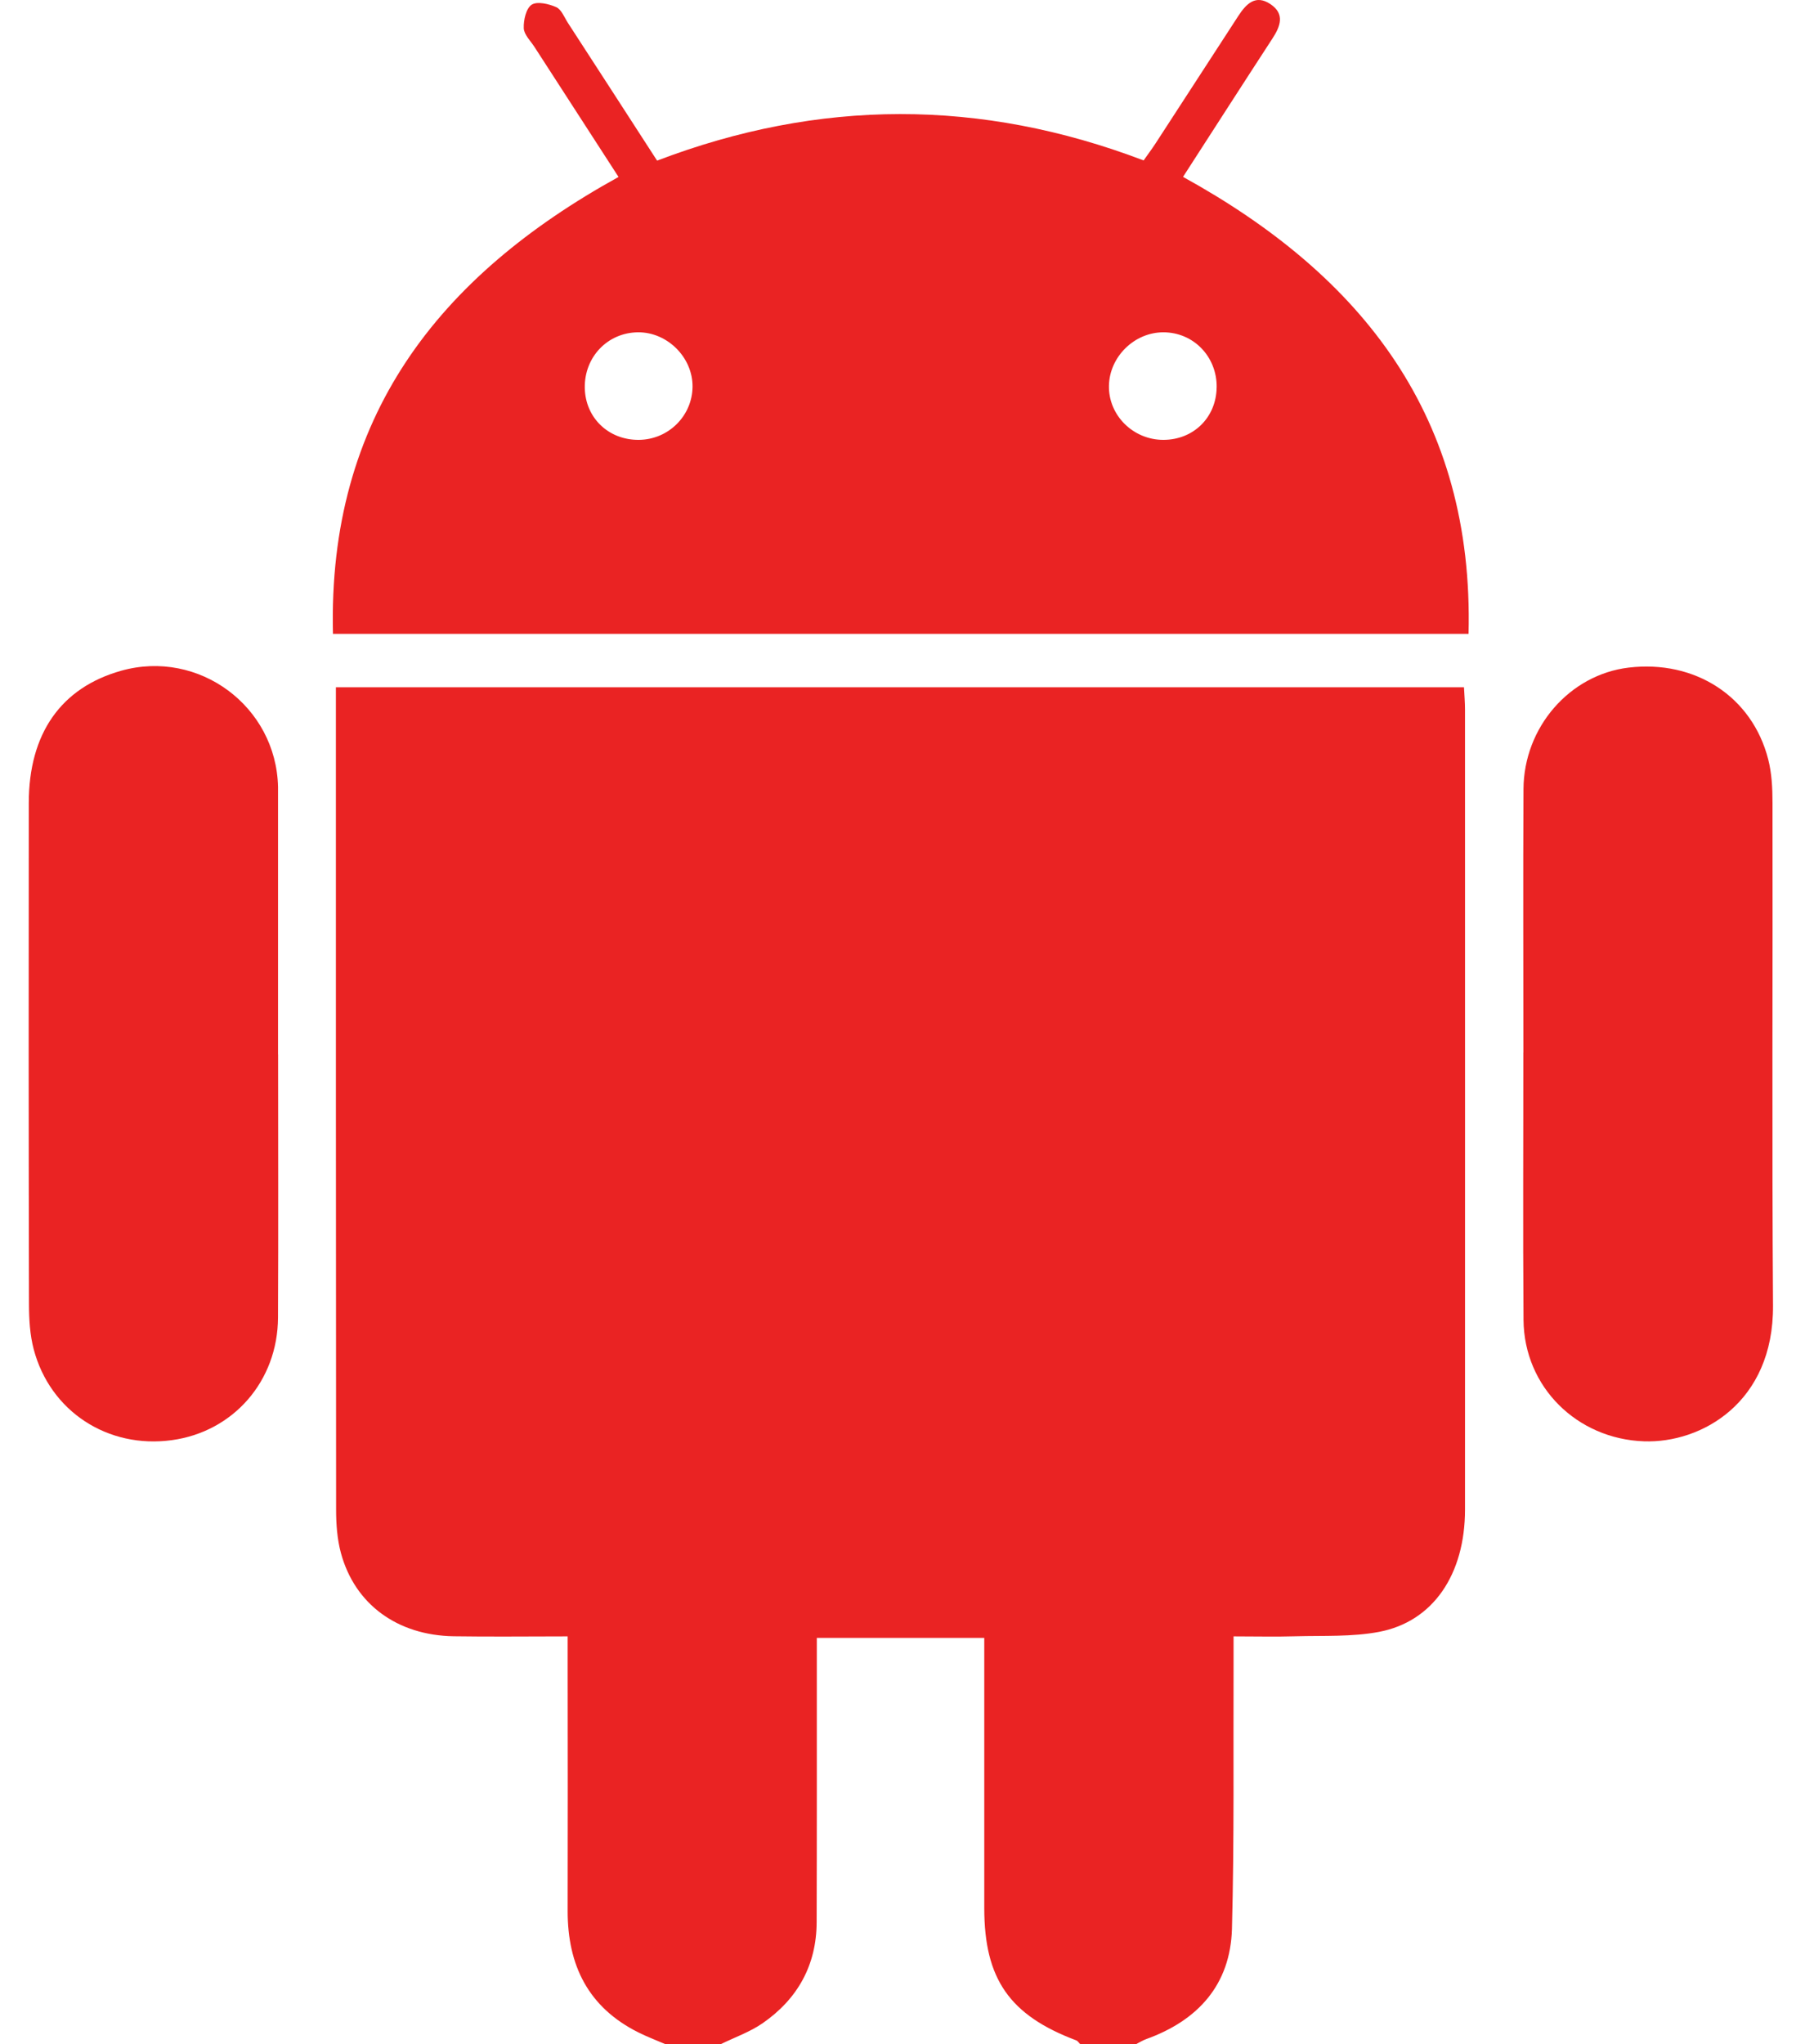<svg width="53" height="60" viewBox="0 0 53 60" fill="none" xmlns="http://www.w3.org/2000/svg">
<path d="M19.534 60C19.271 59.886 19.003 59.785 18.747 59.657C17.275 58.923 16.665 57.688 16.668 56.089C16.674 53.649 16.67 51.208 16.668 48.769C16.668 48.539 16.668 48.31 16.668 48.031C15.505 48.031 14.414 48.045 13.324 48.028C11.668 48.003 10.417 47.089 10.01 45.583C9.9 45.175 9.869 44.736 9.869 44.311C9.862 36.463 9.863 28.616 9.863 20.768C9.863 20.578 9.863 20.387 9.863 20.172H42.987C42.998 20.408 43.017 20.616 43.017 20.823C43.017 28.652 43.02 36.479 43.017 44.308C43.017 46.211 42.082 47.598 40.493 47.899C39.698 48.05 38.862 48.005 38.045 48.028C37.462 48.046 36.878 48.031 36.221 48.031C36.221 48.328 36.221 48.577 36.221 48.825C36.211 51.42 36.243 54.019 36.174 56.612C36.129 58.252 35.181 59.303 33.657 59.852C33.553 59.889 33.458 59.95 33.359 60H31.718C31.679 59.963 31.648 59.907 31.6 59.889C29.645 59.153 28.903 58.09 28.901 56.013C28.9 53.576 28.901 51.14 28.901 48.702C28.901 48.494 28.901 48.286 28.901 48.076H23.984C23.984 48.334 23.984 48.546 23.984 48.758C23.984 51.312 23.987 53.866 23.979 56.419C23.976 57.682 23.42 58.673 22.396 59.384C22.024 59.642 21.581 59.797 21.17 59.998H19.529L19.534 60Z" fill="#EA2323"/>
<path d="M9.777 18.606C9.62 12.263 12.86 8.119 18.162 5.194C17.339 3.921 16.515 2.651 15.693 1.377C15.577 1.198 15.386 1.015 15.379 0.827C15.37 0.591 15.447 0.247 15.611 0.138C15.773 0.033 16.114 0.113 16.333 0.21C16.485 0.278 16.57 0.508 16.675 0.671C17.545 2.01 18.412 3.351 19.294 4.715C24.055 2.9 28.793 2.888 33.58 4.709C33.695 4.544 33.821 4.378 33.934 4.204C34.743 2.962 35.55 1.719 36.356 0.475C36.587 0.119 36.863 -0.175 37.305 0.122C37.739 0.413 37.593 0.778 37.357 1.139C36.485 2.477 35.623 3.821 34.737 5.192C40.022 8.102 43.282 12.253 43.121 18.605H9.777V18.606ZM18.756 12.911C19.621 12.905 20.324 12.214 20.335 11.356C20.345 10.493 19.594 9.743 18.728 9.754C17.839 9.764 17.155 10.482 17.171 11.386C17.187 12.263 17.867 12.917 18.756 12.911ZM35.725 11.37C35.736 10.466 35.041 9.751 34.154 9.754C33.308 9.757 32.581 10.469 32.562 11.316C32.541 12.184 33.269 12.911 34.158 12.911C35.045 12.911 35.713 12.254 35.724 11.37H35.725Z" fill="#EA2323"/>
<path d="M8.166 30.945C8.166 33.522 8.175 36.1 8.163 38.677C8.154 40.539 6.851 42.026 5.045 42.272C3.168 42.529 1.472 41.43 0.99 39.605C0.877 39.177 0.852 38.719 0.851 38.273C0.84 33.372 0.84 28.471 0.845 23.571C0.846 21.527 1.793 20.185 3.557 19.688C5.835 19.047 8.11 20.73 8.164 23.097C8.164 23.135 8.164 23.175 8.164 23.214C8.164 25.791 8.164 28.369 8.164 30.946L8.166 30.945Z" fill="#EA2323"/>
<path d="M44.731 30.896C44.731 28.318 44.72 25.741 44.734 23.163C44.743 21.344 46.092 19.804 47.819 19.596C49.773 19.362 51.447 20.445 51.919 22.285C52.024 22.694 52.046 23.134 52.046 23.559C52.055 28.48 52.027 33.4 52.061 38.321C52.08 41.173 49.954 42.366 48.271 42.306C46.308 42.237 44.752 40.714 44.735 38.745C44.715 36.129 44.731 33.513 44.729 30.896H44.731Z" fill="#EA2323"/>
</svg>
